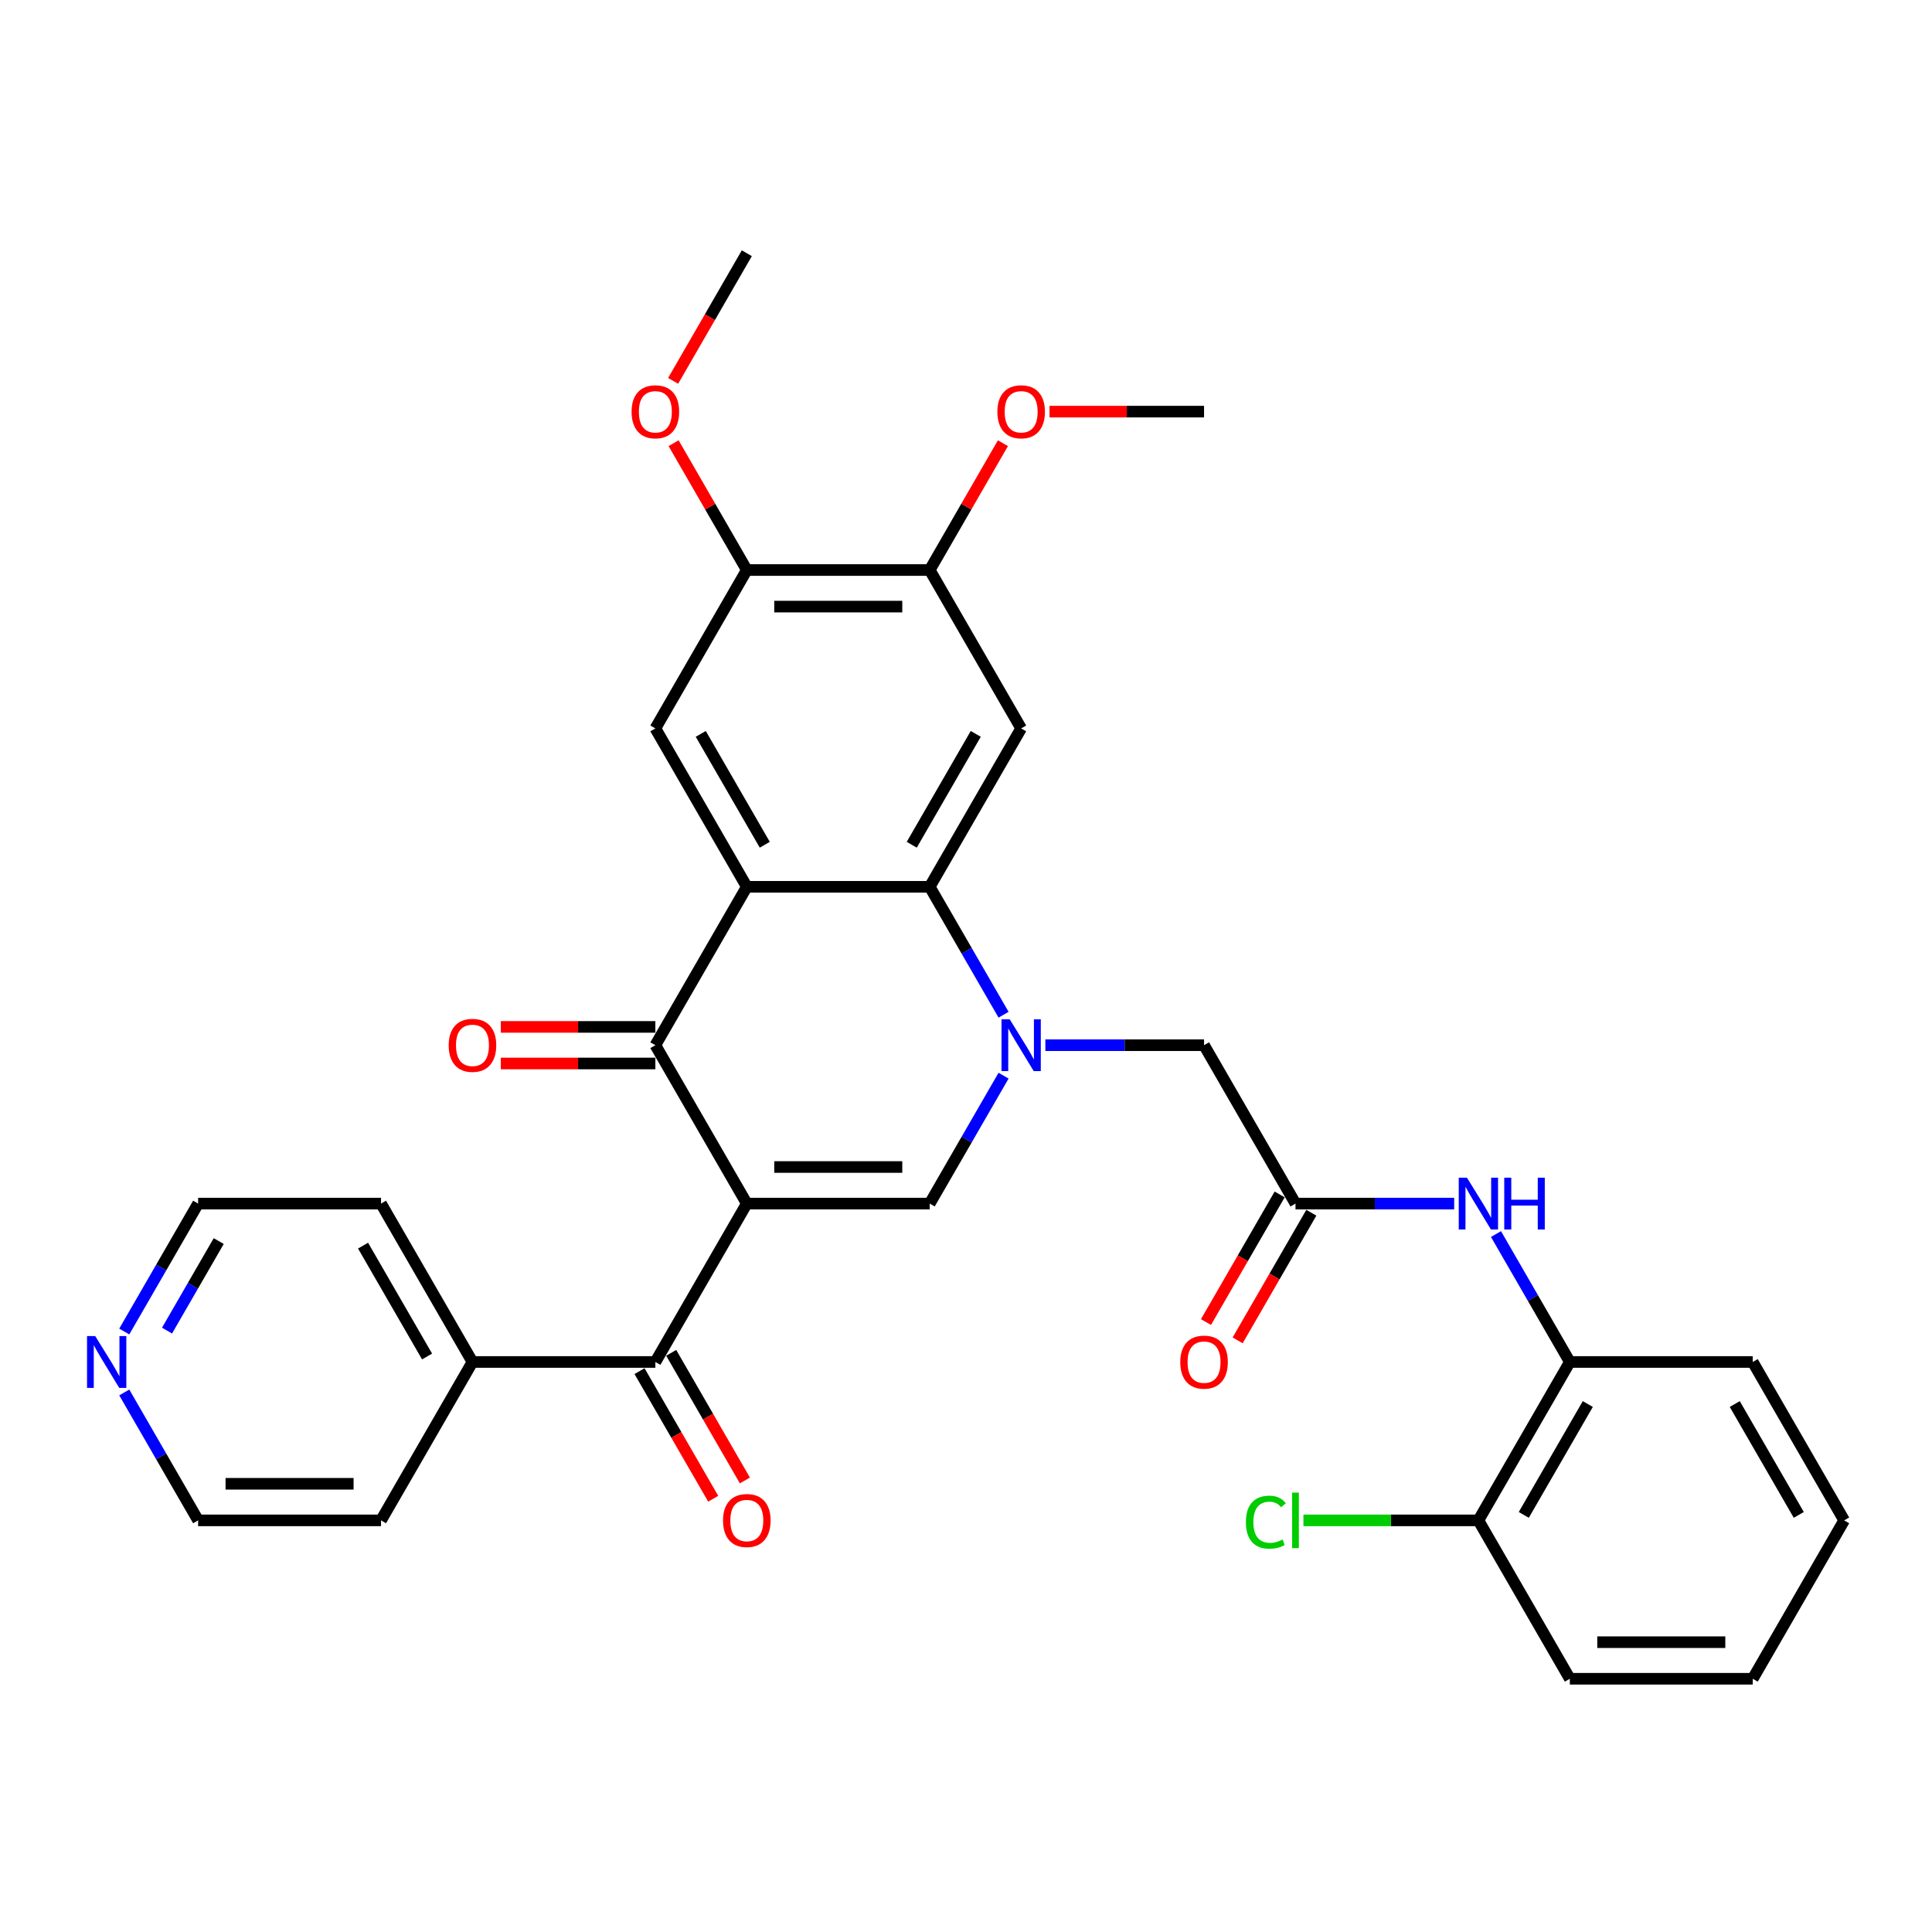 <?xml version='1.0' encoding='iso-8859-1'?>
<svg version='1.1' baseProfile='full'
              xmlns='http://www.w3.org/2000/svg'
                      xmlns:rdkit='http://www.rdkit.org/xml'
                      xmlns:xlink='http://www.w3.org/1999/xlink'
                  xml:space='preserve'
width='1000px' height='1000px' viewBox='0 0 1000 1000'>
<!-- END OF HEADER -->
<rect style='opacity:1.0;fill:#FFFFFF;stroke:none' width='1000' height='1000' x='0' y='0'> </rect>
<path class='bond-2' d='M 386.549,622.975 L 339.216,540.992' style='fill:none;fill-rule:evenodd;stroke:#000000;stroke-width:6px;stroke-linecap:butt;stroke-linejoin:miter;stroke-opacity:1' />
<path class='bond-3' d='M 386.549,622.975 L 481.215,622.975' style='fill:none;fill-rule:evenodd;stroke:#000000;stroke-width:6px;stroke-linecap:butt;stroke-linejoin:miter;stroke-opacity:1' />
<path class='bond-3' d='M 400.748,604.042 L 467.015,604.042' style='fill:none;fill-rule:evenodd;stroke:#000000;stroke-width:6px;stroke-linecap:butt;stroke-linejoin:miter;stroke-opacity:1' />
<path class='bond-5' d='M 386.549,622.975 L 339.216,704.958' style='fill:none;fill-rule:evenodd;stroke:#000000;stroke-width:6px;stroke-linecap:butt;stroke-linejoin:miter;stroke-opacity:1' />
<path class='bond-0' d='M 519.442,556.763 L 500.328,589.869' style='fill:none;fill-rule:evenodd;stroke:#0000FF;stroke-width:6px;stroke-linecap:butt;stroke-linejoin:miter;stroke-opacity:1' />
<path class='bond-0' d='M 500.328,589.869 L 481.215,622.975' style='fill:none;fill-rule:evenodd;stroke:#000000;stroke-width:6px;stroke-linecap:butt;stroke-linejoin:miter;stroke-opacity:1' />
<path class='bond-4' d='M 519.442,525.22 L 500.328,492.114' style='fill:none;fill-rule:evenodd;stroke:#0000FF;stroke-width:6px;stroke-linecap:butt;stroke-linejoin:miter;stroke-opacity:1' />
<path class='bond-4' d='M 500.328,492.114 L 481.215,459.008' style='fill:none;fill-rule:evenodd;stroke:#000000;stroke-width:6px;stroke-linecap:butt;stroke-linejoin:miter;stroke-opacity:1' />
<path class='bond-10' d='M 541.082,540.992 L 582.148,540.992' style='fill:none;fill-rule:evenodd;stroke:#0000FF;stroke-width:6px;stroke-linecap:butt;stroke-linejoin:miter;stroke-opacity:1' />
<path class='bond-10' d='M 582.148,540.992 L 623.214,540.992' style='fill:none;fill-rule:evenodd;stroke:#000000;stroke-width:6px;stroke-linecap:butt;stroke-linejoin:miter;stroke-opacity:1' />
<path class='bond-1' d='M 386.549,459.008 L 339.216,540.992' style='fill:none;fill-rule:evenodd;stroke:#000000;stroke-width:6px;stroke-linecap:butt;stroke-linejoin:miter;stroke-opacity:1' />
<path class='bond-7' d='M 386.549,459.008 L 339.216,377.025' style='fill:none;fill-rule:evenodd;stroke:#000000;stroke-width:6px;stroke-linecap:butt;stroke-linejoin:miter;stroke-opacity:1' />
<path class='bond-7' d='M 395.845,437.244 L 362.712,379.856' style='fill:none;fill-rule:evenodd;stroke:#000000;stroke-width:6px;stroke-linecap:butt;stroke-linejoin:miter;stroke-opacity:1' />
<path class='bond-33' d='M 386.549,459.008 L 481.215,459.008' style='fill:none;fill-rule:evenodd;stroke:#000000;stroke-width:6px;stroke-linecap:butt;stroke-linejoin:miter;stroke-opacity:1' />
<path class='bond-14' d='M 339.216,531.525 L 299.219,531.525' style='fill:none;fill-rule:evenodd;stroke:#000000;stroke-width:6px;stroke-linecap:butt;stroke-linejoin:miter;stroke-opacity:1' />
<path class='bond-14' d='M 299.219,531.525 L 259.223,531.525' style='fill:none;fill-rule:evenodd;stroke:#FF0000;stroke-width:6px;stroke-linecap:butt;stroke-linejoin:miter;stroke-opacity:1' />
<path class='bond-14' d='M 339.216,550.458 L 299.219,550.458' style='fill:none;fill-rule:evenodd;stroke:#000000;stroke-width:6px;stroke-linecap:butt;stroke-linejoin:miter;stroke-opacity:1' />
<path class='bond-14' d='M 299.219,550.458 L 259.223,550.458' style='fill:none;fill-rule:evenodd;stroke:#FF0000;stroke-width:6px;stroke-linecap:butt;stroke-linejoin:miter;stroke-opacity:1' />
<path class='bond-6' d='M 481.215,459.008 L 528.548,377.025' style='fill:none;fill-rule:evenodd;stroke:#000000;stroke-width:6px;stroke-linecap:butt;stroke-linejoin:miter;stroke-opacity:1' />
<path class='bond-6' d='M 471.918,437.244 L 505.051,379.856' style='fill:none;fill-rule:evenodd;stroke:#000000;stroke-width:6px;stroke-linecap:butt;stroke-linejoin:miter;stroke-opacity:1' />
<path class='bond-15' d='M 331.017,709.692 L 350.087,742.722' style='fill:none;fill-rule:evenodd;stroke:#000000;stroke-width:6px;stroke-linecap:butt;stroke-linejoin:miter;stroke-opacity:1' />
<path class='bond-15' d='M 350.087,742.722 L 369.157,775.752' style='fill:none;fill-rule:evenodd;stroke:#FF0000;stroke-width:6px;stroke-linecap:butt;stroke-linejoin:miter;stroke-opacity:1' />
<path class='bond-15' d='M 347.414,700.225 L 366.484,733.255' style='fill:none;fill-rule:evenodd;stroke:#000000;stroke-width:6px;stroke-linecap:butt;stroke-linejoin:miter;stroke-opacity:1' />
<path class='bond-15' d='M 366.484,733.255 L 385.554,766.285' style='fill:none;fill-rule:evenodd;stroke:#FF0000;stroke-width:6px;stroke-linecap:butt;stroke-linejoin:miter;stroke-opacity:1' />
<path class='bond-16' d='M 339.216,704.958 L 244.549,704.958' style='fill:none;fill-rule:evenodd;stroke:#000000;stroke-width:6px;stroke-linecap:butt;stroke-linejoin:miter;stroke-opacity:1' />
<path class='bond-11' d='M 528.548,377.025 L 481.215,295.042' style='fill:none;fill-rule:evenodd;stroke:#000000;stroke-width:6px;stroke-linecap:butt;stroke-linejoin:miter;stroke-opacity:1' />
<path class='bond-12' d='M 339.216,377.025 L 386.549,295.042' style='fill:none;fill-rule:evenodd;stroke:#000000;stroke-width:6px;stroke-linecap:butt;stroke-linejoin:miter;stroke-opacity:1' />
<path class='bond-8' d='M 670.547,622.975 L 623.214,540.992' style='fill:none;fill-rule:evenodd;stroke:#000000;stroke-width:6px;stroke-linecap:butt;stroke-linejoin:miter;stroke-opacity:1' />
<path class='bond-9' d='M 670.547,622.975 L 711.613,622.975' style='fill:none;fill-rule:evenodd;stroke:#000000;stroke-width:6px;stroke-linecap:butt;stroke-linejoin:miter;stroke-opacity:1' />
<path class='bond-9' d='M 711.613,622.975 L 752.679,622.975' style='fill:none;fill-rule:evenodd;stroke:#0000FF;stroke-width:6px;stroke-linecap:butt;stroke-linejoin:miter;stroke-opacity:1' />
<path class='bond-17' d='M 662.349,618.242 L 643.279,651.272' style='fill:none;fill-rule:evenodd;stroke:#000000;stroke-width:6px;stroke-linecap:butt;stroke-linejoin:miter;stroke-opacity:1' />
<path class='bond-17' d='M 643.279,651.272 L 624.209,684.302' style='fill:none;fill-rule:evenodd;stroke:#FF0000;stroke-width:6px;stroke-linecap:butt;stroke-linejoin:miter;stroke-opacity:1' />
<path class='bond-17' d='M 678.745,627.708 L 659.675,660.738' style='fill:none;fill-rule:evenodd;stroke:#000000;stroke-width:6px;stroke-linecap:butt;stroke-linejoin:miter;stroke-opacity:1' />
<path class='bond-17' d='M 659.675,660.738 L 640.605,693.769' style='fill:none;fill-rule:evenodd;stroke:#FF0000;stroke-width:6px;stroke-linecap:butt;stroke-linejoin:miter;stroke-opacity:1' />
<path class='bond-13' d='M 774.319,638.746 L 793.433,671.852' style='fill:none;fill-rule:evenodd;stroke:#0000FF;stroke-width:6px;stroke-linecap:butt;stroke-linejoin:miter;stroke-opacity:1' />
<path class='bond-13' d='M 793.433,671.852 L 812.546,704.958' style='fill:none;fill-rule:evenodd;stroke:#000000;stroke-width:6px;stroke-linecap:butt;stroke-linejoin:miter;stroke-opacity:1' />
<path class='bond-21' d='M 481.215,295.042 L 500.164,262.22' style='fill:none;fill-rule:evenodd;stroke:#000000;stroke-width:6px;stroke-linecap:butt;stroke-linejoin:miter;stroke-opacity:1' />
<path class='bond-21' d='M 500.164,262.22 L 519.114,229.398' style='fill:none;fill-rule:evenodd;stroke:#FF0000;stroke-width:6px;stroke-linecap:butt;stroke-linejoin:miter;stroke-opacity:1' />
<path class='bond-35' d='M 481.215,295.042 L 386.549,295.042' style='fill:none;fill-rule:evenodd;stroke:#000000;stroke-width:6px;stroke-linecap:butt;stroke-linejoin:miter;stroke-opacity:1' />
<path class='bond-35' d='M 467.015,313.975 L 400.748,313.975' style='fill:none;fill-rule:evenodd;stroke:#000000;stroke-width:6px;stroke-linecap:butt;stroke-linejoin:miter;stroke-opacity:1' />
<path class='bond-22' d='M 386.549,295.042 L 367.599,262.22' style='fill:none;fill-rule:evenodd;stroke:#000000;stroke-width:6px;stroke-linecap:butt;stroke-linejoin:miter;stroke-opacity:1' />
<path class='bond-22' d='M 367.599,262.22 L 348.649,229.398' style='fill:none;fill-rule:evenodd;stroke:#FF0000;stroke-width:6px;stroke-linecap:butt;stroke-linejoin:miter;stroke-opacity:1' />
<path class='bond-18' d='M 812.546,704.958 L 765.213,786.942' style='fill:none;fill-rule:evenodd;stroke:#000000;stroke-width:6px;stroke-linecap:butt;stroke-linejoin:miter;stroke-opacity:1' />
<path class='bond-18' d='M 821.843,726.722 L 788.71,784.111' style='fill:none;fill-rule:evenodd;stroke:#000000;stroke-width:6px;stroke-linecap:butt;stroke-linejoin:miter;stroke-opacity:1' />
<path class='bond-23' d='M 812.546,704.958 L 907.212,704.958' style='fill:none;fill-rule:evenodd;stroke:#000000;stroke-width:6px;stroke-linecap:butt;stroke-linejoin:miter;stroke-opacity:1' />
<path class='bond-26' d='M 244.549,704.958 L 197.216,786.942' style='fill:none;fill-rule:evenodd;stroke:#000000;stroke-width:6px;stroke-linecap:butt;stroke-linejoin:miter;stroke-opacity:1' />
<path class='bond-27' d='M 244.549,704.958 L 197.216,622.975' style='fill:none;fill-rule:evenodd;stroke:#000000;stroke-width:6px;stroke-linecap:butt;stroke-linejoin:miter;stroke-opacity:1' />
<path class='bond-27' d='M 221.053,702.127 L 187.92,644.739' style='fill:none;fill-rule:evenodd;stroke:#000000;stroke-width:6px;stroke-linecap:butt;stroke-linejoin:miter;stroke-opacity:1' />
<path class='bond-20' d='M 765.213,786.942 L 719.934,786.942' style='fill:none;fill-rule:evenodd;stroke:#000000;stroke-width:6px;stroke-linecap:butt;stroke-linejoin:miter;stroke-opacity:1' />
<path class='bond-20' d='M 719.934,786.942 L 674.656,786.942' style='fill:none;fill-rule:evenodd;stroke:#00CC00;stroke-width:6px;stroke-linecap:butt;stroke-linejoin:miter;stroke-opacity:1' />
<path class='bond-28' d='M 765.213,786.942 L 812.546,868.925' style='fill:none;fill-rule:evenodd;stroke:#000000;stroke-width:6px;stroke-linecap:butt;stroke-linejoin:miter;stroke-opacity:1' />
<path class='bond-19' d='M 64.323,689.187 L 83.436,656.081' style='fill:none;fill-rule:evenodd;stroke:#0000FF;stroke-width:6px;stroke-linecap:butt;stroke-linejoin:miter;stroke-opacity:1' />
<path class='bond-19' d='M 83.436,656.081 L 102.55,622.975' style='fill:none;fill-rule:evenodd;stroke:#000000;stroke-width:6px;stroke-linecap:butt;stroke-linejoin:miter;stroke-opacity:1' />
<path class='bond-19' d='M 86.454,688.722 L 99.833,665.547' style='fill:none;fill-rule:evenodd;stroke:#0000FF;stroke-width:6px;stroke-linecap:butt;stroke-linejoin:miter;stroke-opacity:1' />
<path class='bond-19' d='M 99.833,665.547 L 113.213,642.373' style='fill:none;fill-rule:evenodd;stroke:#000000;stroke-width:6px;stroke-linecap:butt;stroke-linejoin:miter;stroke-opacity:1' />
<path class='bond-34' d='M 64.323,720.73 L 83.436,753.836' style='fill:none;fill-rule:evenodd;stroke:#0000FF;stroke-width:6px;stroke-linecap:butt;stroke-linejoin:miter;stroke-opacity:1' />
<path class='bond-34' d='M 83.436,753.836 L 102.55,786.942' style='fill:none;fill-rule:evenodd;stroke:#000000;stroke-width:6px;stroke-linecap:butt;stroke-linejoin:miter;stroke-opacity:1' />
<path class='bond-29' d='M 543.221,213.058 L 583.217,213.058' style='fill:none;fill-rule:evenodd;stroke:#FF0000;stroke-width:6px;stroke-linecap:butt;stroke-linejoin:miter;stroke-opacity:1' />
<path class='bond-29' d='M 583.217,213.058 L 623.214,213.058' style='fill:none;fill-rule:evenodd;stroke:#000000;stroke-width:6px;stroke-linecap:butt;stroke-linejoin:miter;stroke-opacity:1' />
<path class='bond-30' d='M 348.409,197.136 L 367.479,164.105' style='fill:none;fill-rule:evenodd;stroke:#FF0000;stroke-width:6px;stroke-linecap:butt;stroke-linejoin:miter;stroke-opacity:1' />
<path class='bond-30' d='M 367.479,164.105 L 386.549,131.075' style='fill:none;fill-rule:evenodd;stroke:#000000;stroke-width:6px;stroke-linecap:butt;stroke-linejoin:miter;stroke-opacity:1' />
<path class='bond-31' d='M 907.212,704.958 L 954.545,786.942' style='fill:none;fill-rule:evenodd;stroke:#000000;stroke-width:6px;stroke-linecap:butt;stroke-linejoin:miter;stroke-opacity:1' />
<path class='bond-31' d='M 897.916,726.722 L 931.049,784.111' style='fill:none;fill-rule:evenodd;stroke:#000000;stroke-width:6px;stroke-linecap:butt;stroke-linejoin:miter;stroke-opacity:1' />
<path class='bond-24' d='M 102.55,786.942 L 197.216,786.942' style='fill:none;fill-rule:evenodd;stroke:#000000;stroke-width:6px;stroke-linecap:butt;stroke-linejoin:miter;stroke-opacity:1' />
<path class='bond-24' d='M 116.75,768.008 L 183.016,768.008' style='fill:none;fill-rule:evenodd;stroke:#000000;stroke-width:6px;stroke-linecap:butt;stroke-linejoin:miter;stroke-opacity:1' />
<path class='bond-25' d='M 102.55,622.975 L 197.216,622.975' style='fill:none;fill-rule:evenodd;stroke:#000000;stroke-width:6px;stroke-linecap:butt;stroke-linejoin:miter;stroke-opacity:1' />
<path class='bond-36' d='M 812.546,868.925 L 907.212,868.925' style='fill:none;fill-rule:evenodd;stroke:#000000;stroke-width:6px;stroke-linecap:butt;stroke-linejoin:miter;stroke-opacity:1' />
<path class='bond-36' d='M 826.746,849.992 L 893.012,849.992' style='fill:none;fill-rule:evenodd;stroke:#000000;stroke-width:6px;stroke-linecap:butt;stroke-linejoin:miter;stroke-opacity:1' />
<path class='bond-32' d='M 954.545,786.942 L 907.212,868.925' style='fill:none;fill-rule:evenodd;stroke:#000000;stroke-width:6px;stroke-linecap:butt;stroke-linejoin:miter;stroke-opacity:1' />
<path  class='atom-1' d='M 522.622 527.587
L 531.407 541.787
Q 532.278 543.188, 533.679 545.725
Q 535.08 548.262, 535.155 548.413
L 535.155 527.587
L 538.715 527.587
L 538.715 554.396
L 535.042 554.396
L 525.613 538.871
Q 524.515 537.054, 523.341 534.971
Q 522.205 532.888, 521.864 532.244
L 521.864 554.396
L 518.381 554.396
L 518.381 527.587
L 522.622 527.587
' fill='#0000FF'/>
<path  class='atom-10' d='M 759.287 609.57
L 768.072 623.77
Q 768.943 625.171, 770.344 627.708
Q 771.745 630.245, 771.821 630.397
L 771.821 609.57
L 775.38 609.57
L 775.38 636.38
L 771.707 636.38
L 762.279 620.854
Q 761.18 619.037, 760.007 616.954
Q 758.871 614.872, 758.53 614.228
L 758.53 636.38
L 755.046 636.38
L 755.046 609.57
L 759.287 609.57
' fill='#0000FF'/>
<path  class='atom-10' d='M 778.599 609.57
L 782.234 609.57
L 782.234 620.968
L 795.942 620.968
L 795.942 609.57
L 799.577 609.57
L 799.577 636.38
L 795.942 636.38
L 795.942 623.997
L 782.234 623.997
L 782.234 636.38
L 778.599 636.38
L 778.599 609.57
' fill='#0000FF'/>
<path  class='atom-15' d='M 232.243 541.067
Q 232.243 534.63, 235.424 531.033
Q 238.604 527.435, 244.549 527.435
Q 250.494 527.435, 253.675 531.033
Q 256.856 534.63, 256.856 541.067
Q 256.856 547.58, 253.637 551.291
Q 250.419 554.964, 244.549 554.964
Q 238.642 554.964, 235.424 551.291
Q 232.243 547.618, 232.243 541.067
M 244.549 551.935
Q 248.639 551.935, 250.835 549.209
Q 253.069 546.444, 253.069 541.067
Q 253.069 535.804, 250.835 533.153
Q 248.639 530.465, 244.549 530.465
Q 240.46 530.465, 238.226 533.115
Q 236.029 535.766, 236.029 541.067
Q 236.029 546.482, 238.226 549.209
Q 240.46 551.935, 244.549 551.935
' fill='#FF0000'/>
<path  class='atom-16' d='M 374.242 787.017
Q 374.242 780.58, 377.423 776.983
Q 380.604 773.385, 386.549 773.385
Q 392.494 773.385, 395.674 776.983
Q 398.855 780.58, 398.855 787.017
Q 398.855 793.53, 395.637 797.241
Q 392.418 800.914, 386.549 800.914
Q 380.641 800.914, 377.423 797.241
Q 374.242 793.568, 374.242 787.017
M 386.549 797.885
Q 390.638 797.885, 392.834 795.159
Q 395.069 792.394, 395.069 787.017
Q 395.069 781.754, 392.834 779.103
Q 390.638 776.415, 386.549 776.415
Q 382.459 776.415, 380.225 779.065
Q 378.029 781.716, 378.029 787.017
Q 378.029 792.432, 380.225 795.159
Q 382.459 797.885, 386.549 797.885
' fill='#FF0000'/>
<path  class='atom-18' d='M 610.907 705.034
Q 610.907 698.597, 614.088 694.999
Q 617.269 691.402, 623.214 691.402
Q 629.159 691.402, 632.34 694.999
Q 635.521 698.597, 635.521 705.034
Q 635.521 711.547, 632.302 715.258
Q 629.083 718.931, 623.214 718.931
Q 617.307 718.931, 614.088 715.258
Q 610.907 711.585, 610.907 705.034
M 623.214 715.902
Q 627.304 715.902, 629.5 713.175
Q 631.734 710.411, 631.734 705.034
Q 631.734 699.771, 629.5 697.12
Q 627.304 694.431, 623.214 694.431
Q 619.124 694.431, 616.89 697.082
Q 614.694 699.733, 614.694 705.034
Q 614.694 710.449, 616.89 713.175
Q 619.124 715.902, 623.214 715.902
' fill='#FF0000'/>
<path  class='atom-20' d='M 49.291 691.553
L 58.076 705.753
Q 58.947 707.154, 60.348 709.692
Q 61.749 712.229, 61.825 712.38
L 61.825 691.553
L 65.384 691.553
L 65.384 718.363
L 61.711 718.363
L 52.282 702.838
Q 51.184 701.02, 50.01 698.937
Q 48.874 696.855, 48.534 696.211
L 48.534 718.363
L 45.05 718.363
L 45.05 691.553
L 49.291 691.553
' fill='#0000FF'/>
<path  class='atom-21' d='M 644.874 787.869
Q 644.874 781.205, 647.979 777.721
Q 651.122 774.199, 657.067 774.199
Q 662.595 774.199, 665.549 778.1
L 663.049 780.144
Q 660.891 777.304, 657.067 777.304
Q 653.015 777.304, 650.856 780.031
Q 648.736 782.719, 648.736 787.869
Q 648.736 793.171, 650.932 795.897
Q 653.166 798.623, 657.483 798.623
Q 660.437 798.623, 663.883 796.844
L 664.943 799.684
Q 663.542 800.592, 661.421 801.122
Q 659.301 801.653, 656.953 801.653
Q 651.122 801.653, 647.979 798.093
Q 644.874 794.534, 644.874 787.869
' fill='#00CC00'/>
<path  class='atom-21' d='M 668.805 772.571
L 672.289 772.571
L 672.289 801.312
L 668.805 801.312
L 668.805 772.571
' fill='#00CC00'/>
<path  class='atom-22' d='M 516.241 213.134
Q 516.241 206.697, 519.422 203.1
Q 522.603 199.502, 528.548 199.502
Q 534.493 199.502, 537.674 203.1
Q 540.854 206.697, 540.854 213.134
Q 540.854 219.647, 537.636 223.358
Q 534.417 227.031, 528.548 227.031
Q 522.641 227.031, 519.422 223.358
Q 516.241 219.685, 516.241 213.134
M 528.548 224.002
Q 532.637 224.002, 534.834 221.276
Q 537.068 218.511, 537.068 213.134
Q 537.068 207.871, 534.834 205.22
Q 532.637 202.532, 528.548 202.532
Q 524.458 202.532, 522.224 205.182
Q 520.028 207.833, 520.028 213.134
Q 520.028 218.549, 522.224 221.276
Q 524.458 224.002, 528.548 224.002
' fill='#FF0000'/>
<path  class='atom-23' d='M 326.909 213.134
Q 326.909 206.697, 330.09 203.1
Q 333.27 199.502, 339.216 199.502
Q 345.161 199.502, 348.341 203.1
Q 351.522 206.697, 351.522 213.134
Q 351.522 219.647, 348.303 223.358
Q 345.085 227.031, 339.216 227.031
Q 333.308 227.031, 330.09 223.358
Q 326.909 219.685, 326.909 213.134
M 339.216 224.002
Q 343.305 224.002, 345.501 221.276
Q 347.735 218.511, 347.735 213.134
Q 347.735 207.871, 345.501 205.22
Q 343.305 202.532, 339.216 202.532
Q 335.126 202.532, 332.892 205.182
Q 330.696 207.833, 330.696 213.134
Q 330.696 218.549, 332.892 221.276
Q 335.126 224.002, 339.216 224.002
' fill='#FF0000'/>
</svg>
